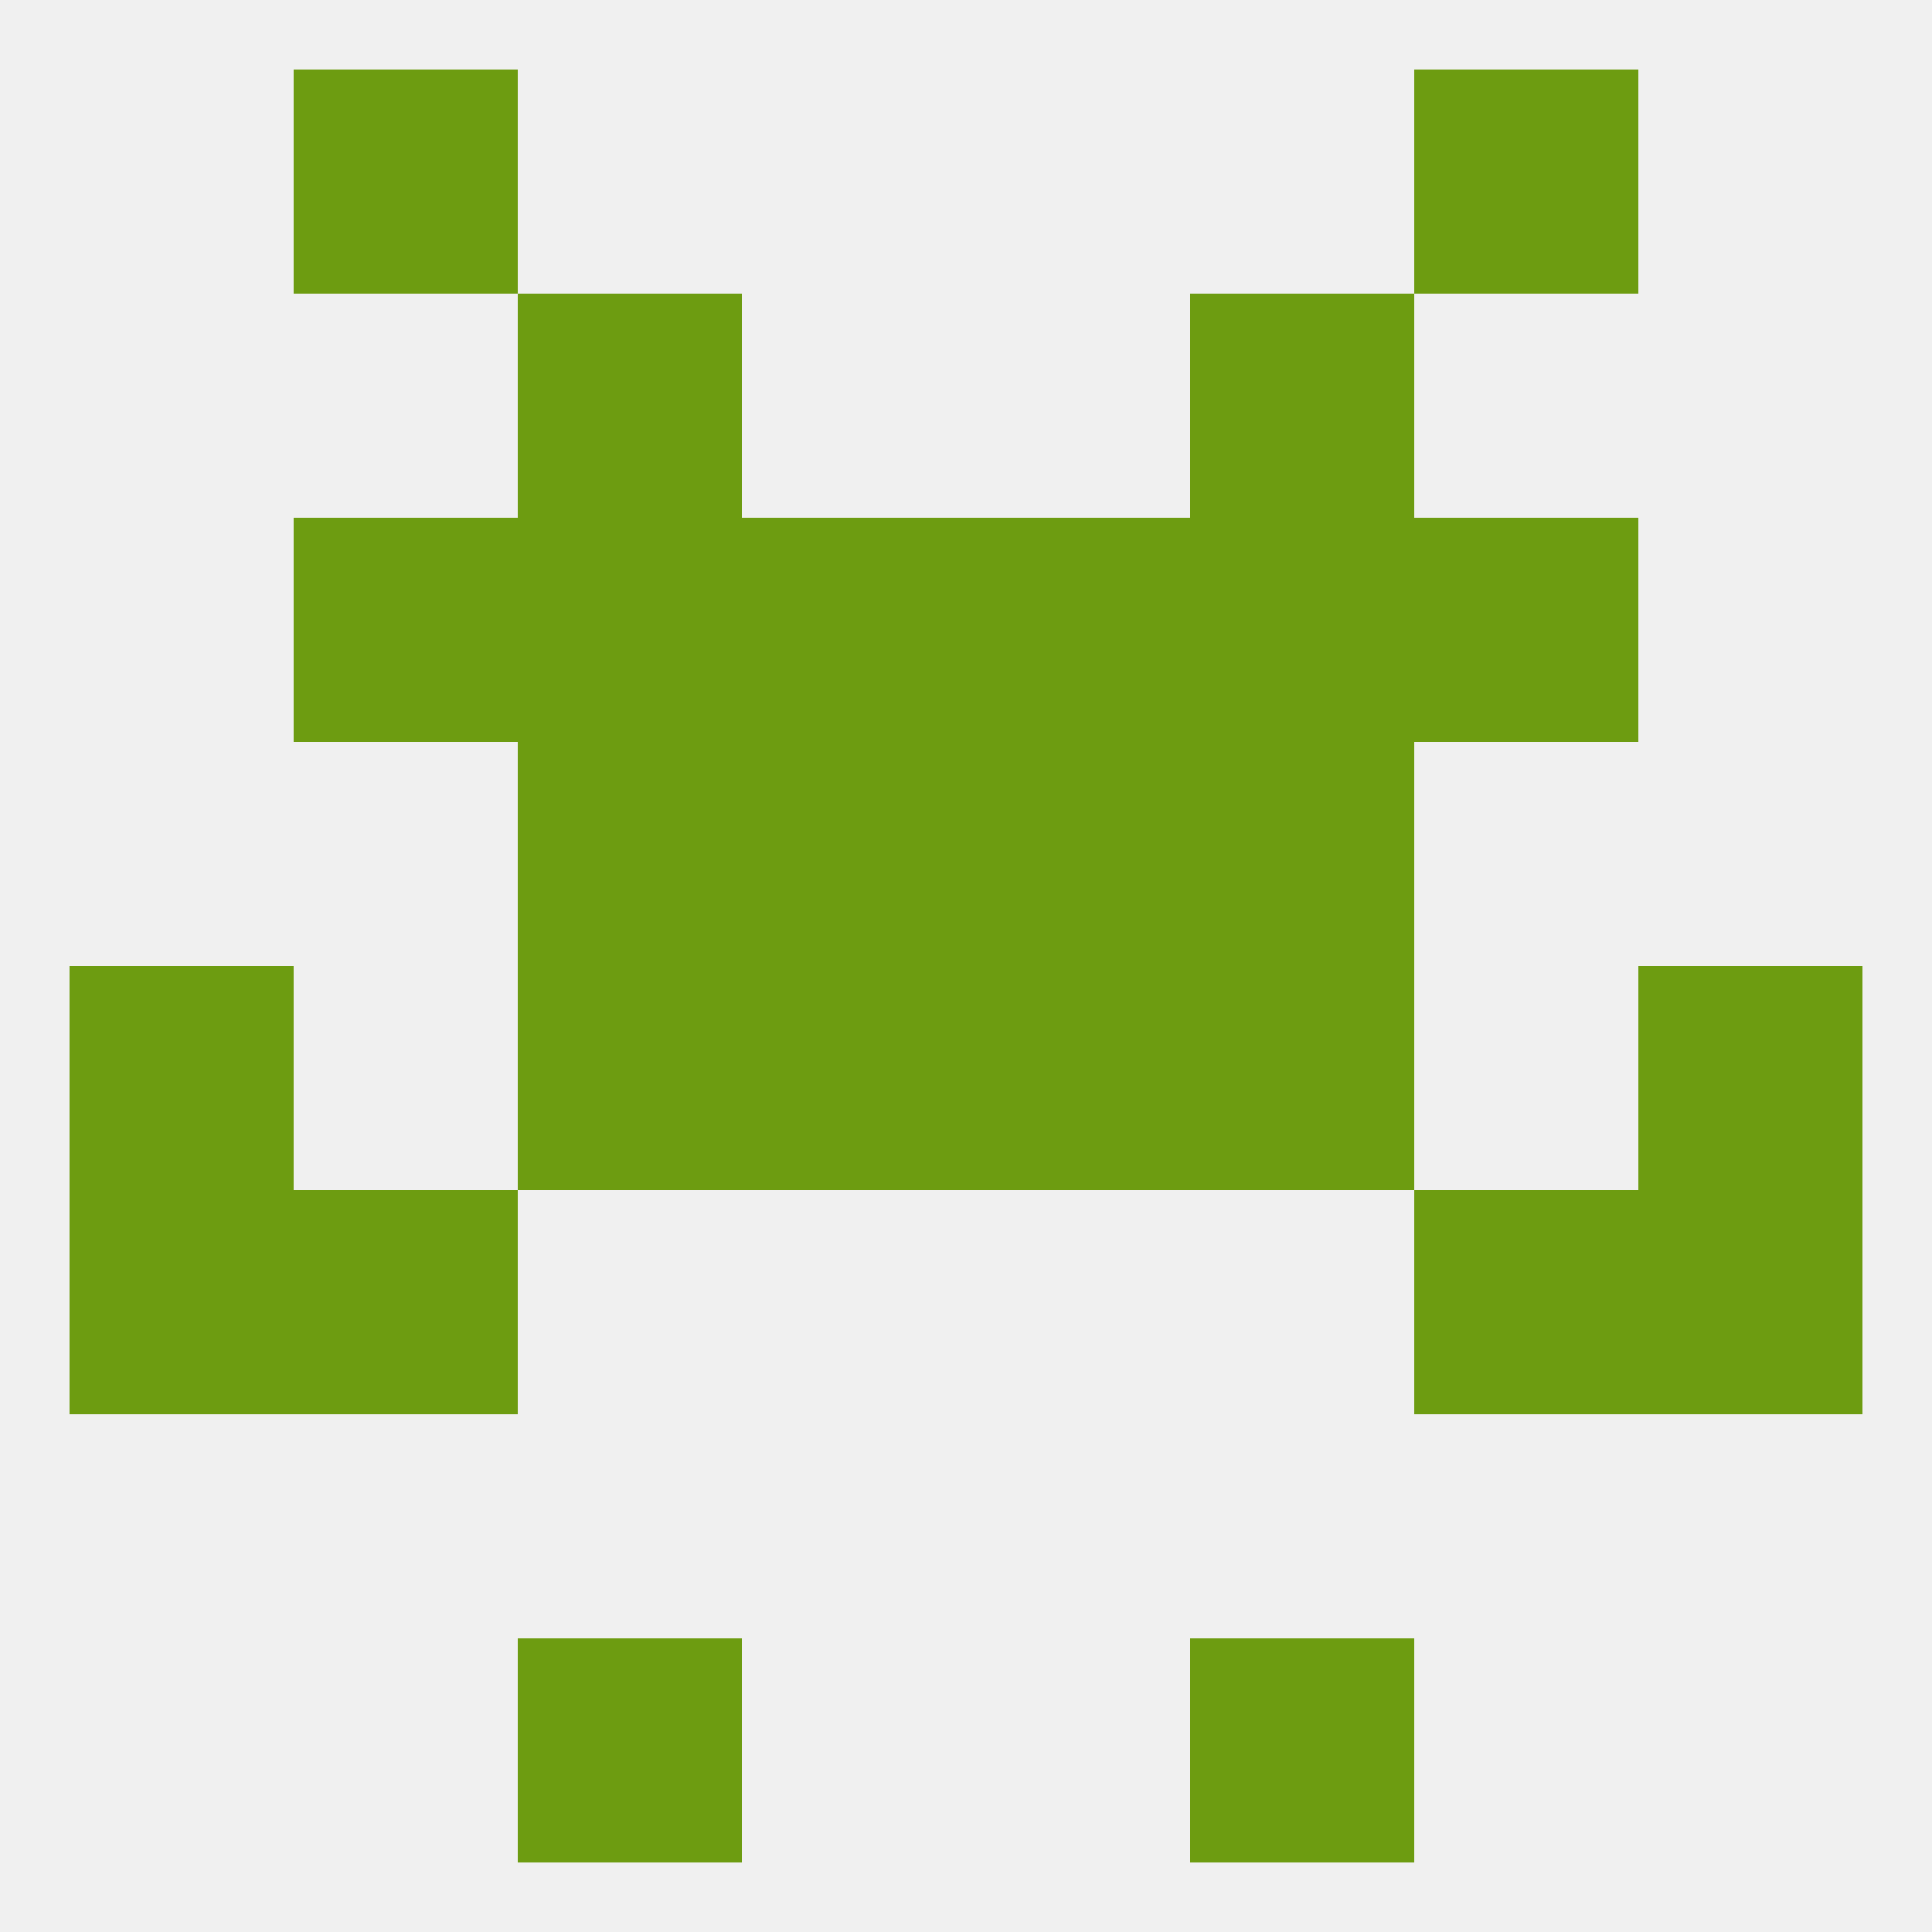 
<!--   <?xml version="1.0"?> -->
<svg version="1.1" baseprofile="full" xmlns="http://www.w3.org/2000/svg" xmlns:xlink="http://www.w3.org/1999/xlink" xmlns:ev="http://www.w3.org/2001/xml-events" width="250" height="250" viewBox="0 0 250 250" >
	<rect width="100%" height="100%" fill="rgba(240,240,240,255)"/>

	<rect x="212" y="125" width="29" height="29" fill="rgba(109,156,17,255)"/>
	<rect x="96" y="125" width="29" height="29" fill="rgba(109,156,17,255)"/>
	<rect x="125" y="125" width="29" height="29" fill="rgba(109,156,17,255)"/>
	<rect x="67" y="125" width="29" height="29" fill="rgba(109,156,17,255)"/>
	<rect x="154" y="125" width="29" height="29" fill="rgba(109,156,17,255)"/>
	<rect x="9" y="125" width="29" height="29" fill="rgba(109,156,17,255)"/>
	<rect x="38" y="154" width="29" height="29" fill="rgba(109,156,17,255)"/>
	<rect x="183" y="154" width="29" height="29" fill="rgba(109,156,17,255)"/>
	<rect x="9" y="154" width="29" height="29" fill="rgba(109,156,17,255)"/>
	<rect x="212" y="154" width="29" height="29" fill="rgba(109,156,17,255)"/>
	<rect x="67" y="212" width="29" height="29" fill="rgba(109,156,17,255)"/>
	<rect x="154" y="212" width="29" height="29" fill="rgba(109,156,17,255)"/>
	<rect x="38" y="9" width="29" height="29" fill="rgba(109,156,17,255)"/>
	<rect x="183" y="9" width="29" height="29" fill="rgba(109,156,17,255)"/>
	<rect x="67" y="38" width="29" height="29" fill="rgba(109,156,17,255)"/>
	<rect x="154" y="38" width="29" height="29" fill="rgba(109,156,17,255)"/>
	<rect x="154" y="67" width="29" height="29" fill="rgba(109,156,17,255)"/>
	<rect x="96" y="67" width="29" height="29" fill="rgba(109,156,17,255)"/>
	<rect x="125" y="67" width="29" height="29" fill="rgba(109,156,17,255)"/>
	<rect x="38" y="67" width="29" height="29" fill="rgba(109,156,17,255)"/>
	<rect x="183" y="67" width="29" height="29" fill="rgba(109,156,17,255)"/>
	<rect x="67" y="67" width="29" height="29" fill="rgba(109,156,17,255)"/>
	<rect x="67" y="96" width="29" height="29" fill="rgba(109,156,17,255)"/>
	<rect x="154" y="96" width="29" height="29" fill="rgba(109,156,17,255)"/>
	<rect x="96" y="96" width="29" height="29" fill="rgba(109,156,17,255)"/>
	<rect x="125" y="96" width="29" height="29" fill="rgba(109,156,17,255)"/>
</svg>